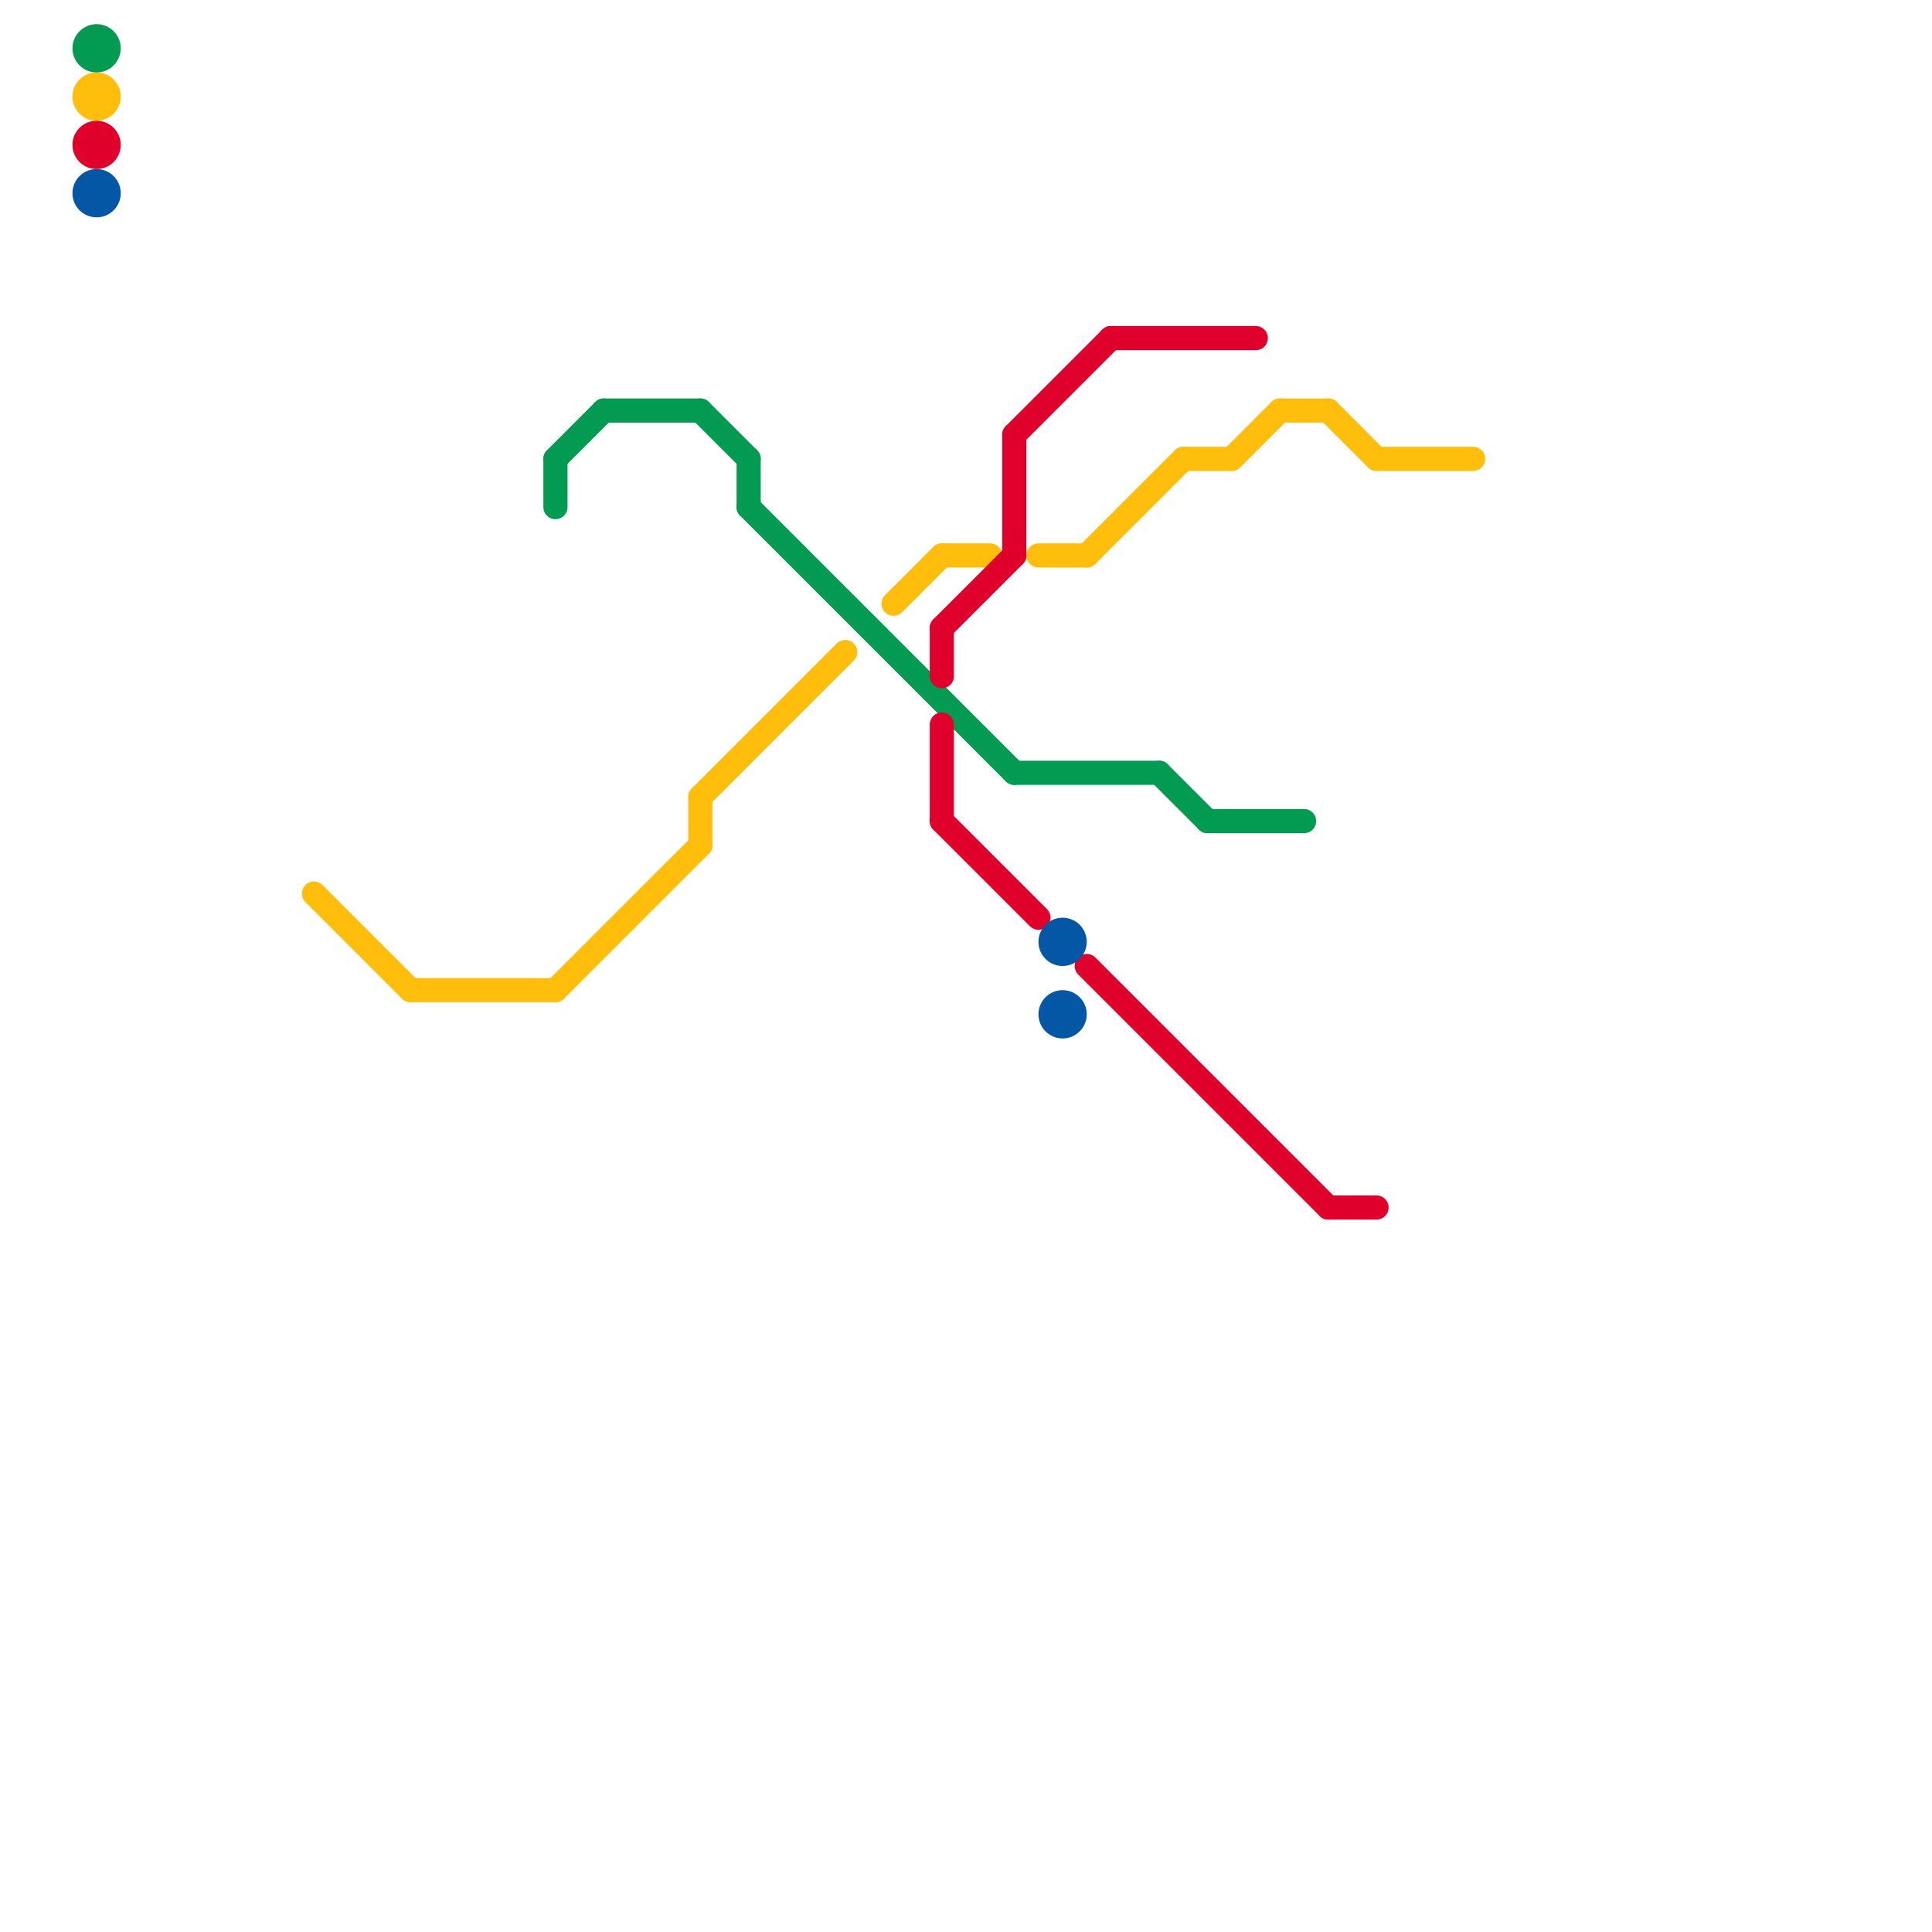 
<svg version="1.1" xmlns="http://www.w3.org/2000/svg" viewBox="0 0 80 80">
<style>text { font: 1px Helvetica; font-weight: 600; white-space: pre; dominant-baseline: central; } line { stroke-width: 1; fill: none; stroke-linecap: round; stroke-linejoin: round; } .c0 { stroke: #ffbd0c } .c1 { stroke: #039b51 } .c2 { stroke: #df002c } .c3 { stroke: #0357a4 }</style><defs><g id="wm-xf"><circle r="1.2" fill="#000"/><circle r="0.9" fill="#fff"/><circle r="0.6" fill="#000"/><circle r="0.3" fill="#fff"/></g><g id="wm"><circle r="0.6" fill="#000"/><circle r="0.3" fill="#fff"/></g></defs><line class="c0" x1="29" y1="33" x2="29" y2="35"/><line class="c0" x1="55" y1="17" x2="57" y2="19"/><line class="c0" x1="53" y1="17" x2="55" y2="17"/><line class="c0" x1="49" y1="19" x2="51" y2="19"/><line class="c0" x1="39" y1="23" x2="41" y2="23"/><line class="c0" x1="37" y1="25" x2="39" y2="23"/><line class="c0" x1="13" y1="37" x2="17" y2="41"/><line class="c0" x1="57" y1="19" x2="61" y2="19"/><line class="c0" x1="43" y1="23" x2="45" y2="23"/><line class="c0" x1="45" y1="23" x2="49" y2="19"/><line class="c0" x1="29" y1="33" x2="35" y2="27"/><line class="c0" x1="17" y1="41" x2="23" y2="41"/><line class="c0" x1="23" y1="41" x2="29" y2="35"/><line class="c0" x1="51" y1="19" x2="53" y2="17"/><circle cx="4" cy="4" r="1" fill="#ffbd0c" /><line class="c1" x1="50" y1="34" x2="54" y2="34"/><line class="c1" x1="25" y1="17" x2="29" y2="17"/><line class="c1" x1="23" y1="19" x2="23" y2="21"/><line class="c1" x1="31" y1="21" x2="42" y2="32"/><line class="c1" x1="23" y1="19" x2="25" y2="17"/><line class="c1" x1="42" y1="32" x2="48" y2="32"/><line class="c1" x1="31" y1="19" x2="31" y2="21"/><line class="c1" x1="48" y1="32" x2="50" y2="34"/><line class="c1" x1="29" y1="17" x2="31" y2="19"/><circle cx="4" cy="2" r="1" fill="#039b51" /><line class="c2" x1="42" y1="18" x2="42" y2="23"/><line class="c2" x1="39" y1="34" x2="43" y2="38"/><line class="c2" x1="39" y1="30" x2="39" y2="34"/><line class="c2" x1="55" y1="50" x2="57" y2="50"/><line class="c2" x1="46" y1="14" x2="52" y2="14"/><line class="c2" x1="45" y1="40" x2="55" y2="50"/><line class="c2" x1="39" y1="26" x2="42" y2="23"/><line class="c2" x1="42" y1="18" x2="46" y2="14"/><line class="c2" x1="39" y1="26" x2="39" y2="28"/><circle cx="4" cy="6" r="1" fill="#df002c" /><circle cx="44" cy="42" r="1" fill="#0357a4" /><circle cx="4" cy="8" r="1" fill="#0357a4" /><circle cx="44" cy="39" r="1" fill="#0357a4" />
</svg>
